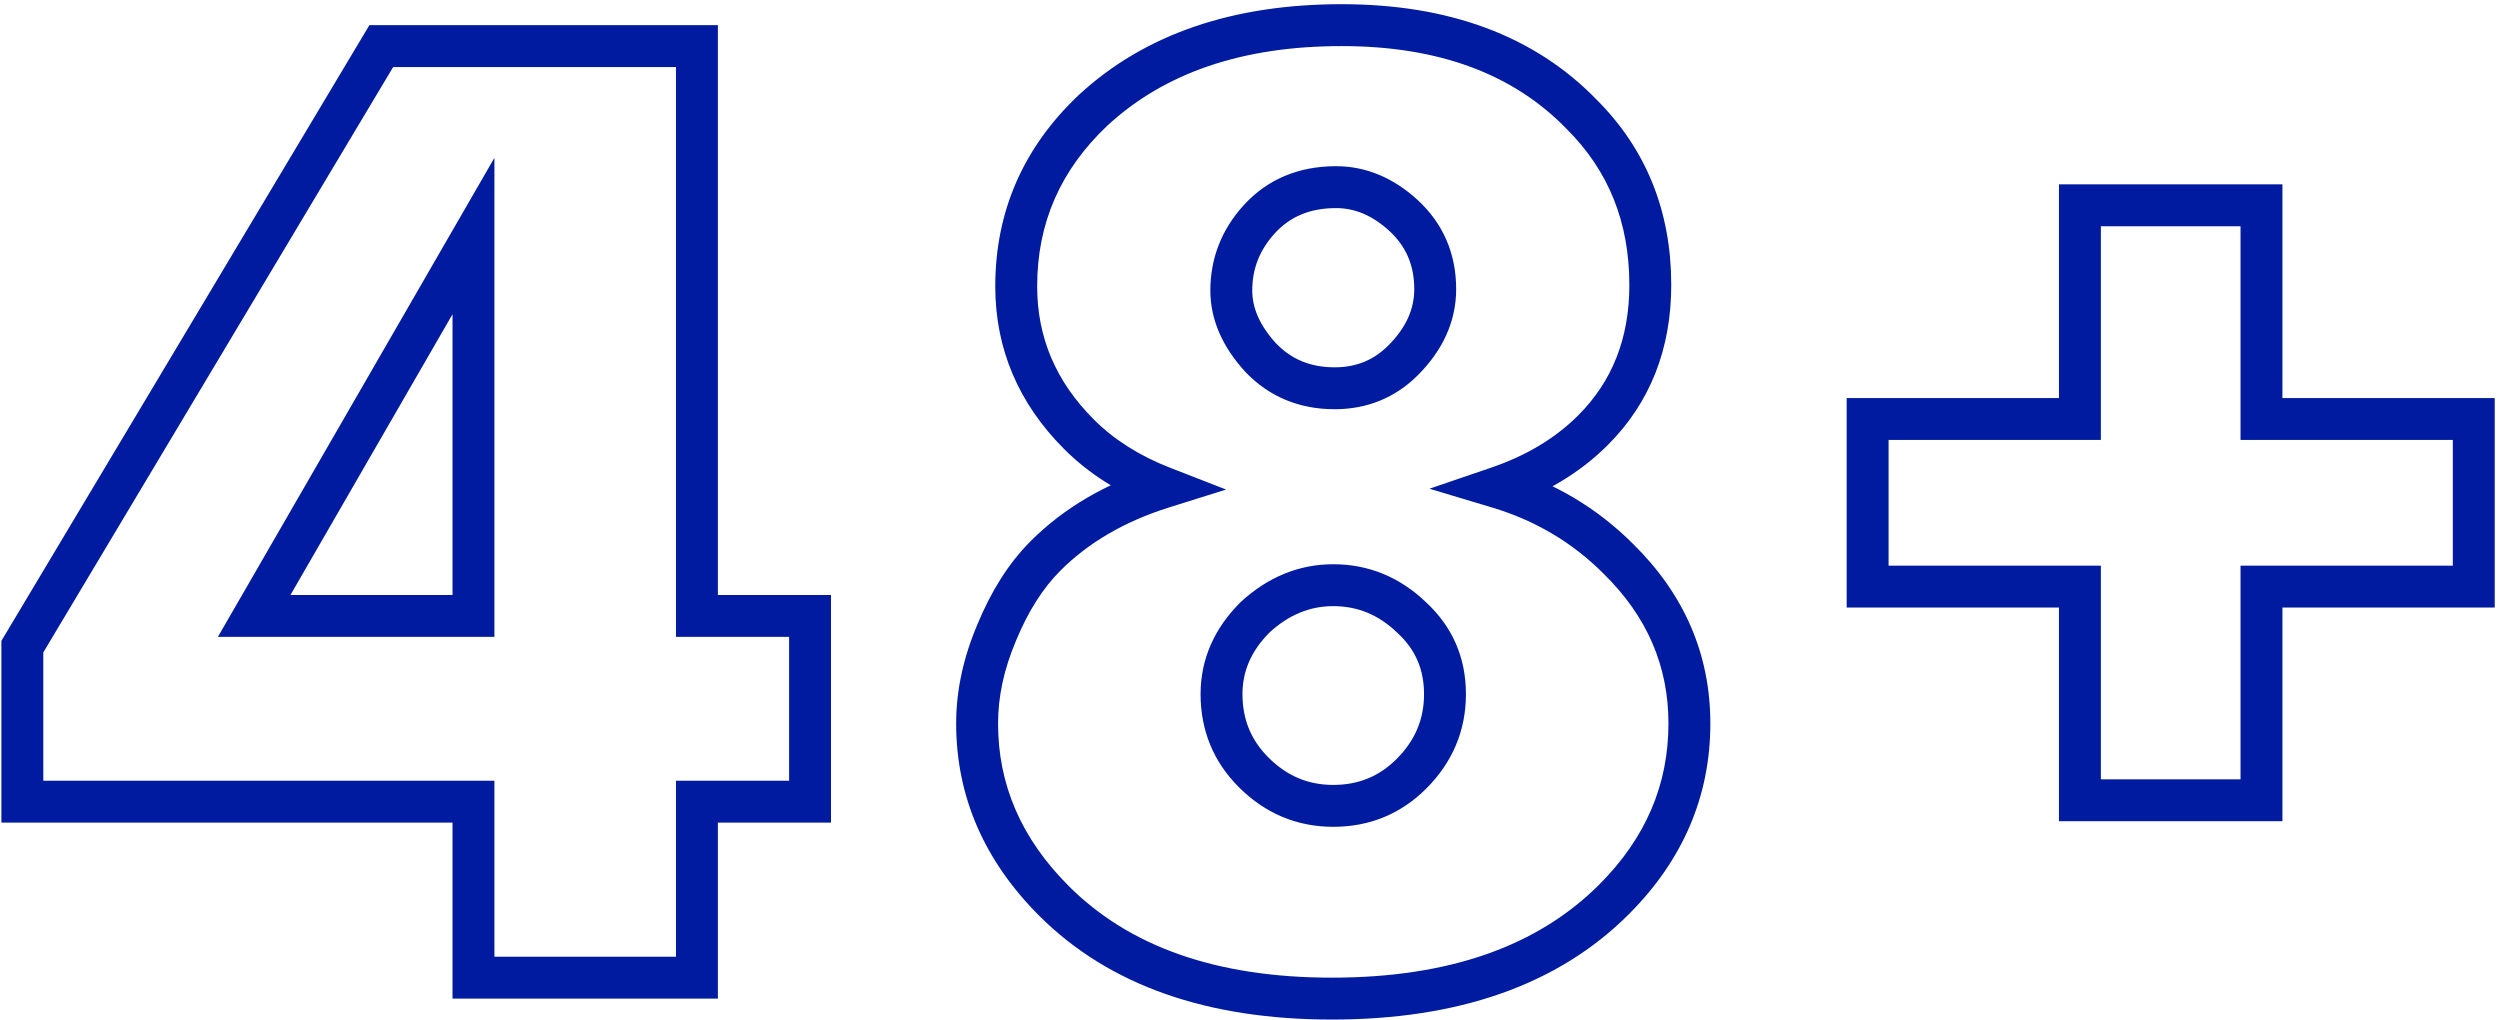 <?xml version="1.0" encoding="UTF-8"?> <svg xmlns="http://www.w3.org/2000/svg" width="358" height="146" viewBox="0 0 358 146" fill="none"> <path d="M99.8 6.6H102.8V3.6H99.8V6.6ZM99.8 88.2H96.8V91.2H99.8V88.2ZM116 88.2H119V85.2H116V88.2ZM116 114.8V117.8H119V114.8H116ZM99.8 114.8V111.8H96.8V114.8H99.8ZM99.8 140V143H102.8V140H99.8ZM67.8 140H64.8V143H67.8V140ZM67.8 114.8H70.8V111.8H67.8V114.8ZM3.2 114.8H0.2V117.8H3.2V114.8ZM3.2 92.6L0.625 91.061L0.2 91.772V92.6H3.2ZM54.6 6.6V3.6H52.898L52.025 5.061L54.6 6.6ZM36.4 88.2L33.802 86.7L31.204 91.2H36.4V88.2ZM67.8 88.2V91.2H70.8V88.2H67.8ZM67.8 33.8H70.8V22.601L65.202 32.3L67.8 33.8ZM96.8 6.6V88.2H102.8V6.6H96.8ZM99.8 91.2H116V85.2H99.8V91.2ZM113 88.2V114.8H119V88.2H113ZM116 111.8H99.8V117.8H116V111.8ZM96.8 114.8V140H102.8V114.8H96.8ZM99.8 137H67.8V143H99.8V137ZM70.8 140V114.8H64.8V140H70.8ZM67.8 111.8H3.2V117.8H67.8V111.8ZM6.2 114.8V92.6H0.2V114.8H6.2ZM5.775 94.139L57.175 8.139L52.025 5.061L0.625 91.061L5.775 94.139ZM54.6 9.6H99.8V3.6H54.6V9.6ZM36.4 91.2H67.8V85.2H36.4V91.2ZM70.8 88.2V33.8H64.8V88.2H70.8ZM65.202 32.3L33.802 86.7L38.998 89.7L70.398 35.3L65.202 32.3ZM214.522 69.8L213.552 66.961L204.697 69.985L213.66 72.674L214.522 69.8ZM231.722 80L229.601 82.121L229.611 82.132L229.622 82.142L231.722 80ZM231.122 128.8L233.243 130.921L233.243 130.921L231.122 128.8ZM150.922 129L148.801 131.121L150.922 129ZM142.722 90.6L145.484 91.772L145.49 91.757L145.496 91.742L142.722 90.6ZM149.722 79.6L147.601 77.479L147.601 77.479L149.722 79.6ZM166.522 69.8L167.42 72.662L175.578 70.103L167.609 67.004L166.522 69.8ZM154.522 62.2L156.643 60.079L156.643 60.079L154.522 62.2ZM156.522 15.8L154.486 13.597L154.473 13.608L154.461 13.62L156.522 15.8ZM226.522 16.4L224.367 18.487L224.384 18.505L224.401 18.521L226.522 16.4ZM228.122 61.6L230.243 63.721L230.243 63.721L228.122 61.6ZM180.322 31.4L178.106 29.377L178.102 29.382L180.322 31.4ZM180.522 51.2L178.306 53.223L178.329 53.247L178.352 53.271L180.522 51.2ZM200.922 30.8L202.945 28.584L202.94 28.58L200.922 30.8ZM179.722 88.4L177.691 86.192L177.645 86.234L177.601 86.279L179.722 88.4ZM179.522 110.6L177.401 112.721L177.401 112.721L179.522 110.6ZM202.122 110.8L200.001 108.679L200.001 108.679L202.122 110.8ZM202.122 88.4L200.046 90.566L200.07 90.589L200.095 90.612L202.122 88.4ZM213.66 72.674C219.864 74.535 225.161 77.681 229.601 82.121L233.843 77.879C228.683 72.719 222.514 69.065 215.384 66.927L213.66 72.674ZM229.622 82.142C235.878 88.276 238.922 95.383 238.922 103.6H244.922C244.922 93.683 241.165 85.057 233.822 77.858L229.622 82.142ZM238.922 103.6C238.922 112.352 235.676 120.003 229.001 126.679L233.243 130.921C240.968 123.197 244.922 114.048 244.922 103.6H238.922ZM229.001 126.679C220.253 135.426 207.645 140 190.722 140V146C208.732 146 223.058 141.107 233.243 130.921L229.001 126.679ZM190.722 140C174.066 140 161.658 135.494 153.043 126.879L148.801 131.121C158.852 141.173 172.977 146 190.722 146V140ZM153.043 126.879C146.223 120.058 142.922 112.336 142.922 103.6H136.922C136.922 114.064 140.955 123.275 148.801 131.121L153.043 126.879ZM142.922 103.6C142.922 99.782 143.755 95.846 145.484 91.772L139.96 89.428C137.955 94.154 136.922 98.885 136.922 103.6H142.922ZM145.496 91.742C147.247 87.491 149.381 84.183 151.843 81.721L147.601 77.479C144.462 80.617 141.931 84.643 139.948 89.458L145.496 91.742ZM151.843 81.721C155.854 77.71 161.014 74.672 167.42 72.662L165.624 66.938C158.43 69.195 152.389 72.69 147.601 77.479L151.843 81.721ZM167.609 67.004C163.144 65.267 159.511 62.947 156.643 60.079L152.401 64.321C155.933 67.853 160.3 70.599 165.435 72.596L167.609 67.004ZM156.643 60.079C151.179 54.614 148.522 48.3 148.522 41H142.522C142.522 49.967 145.865 57.786 152.401 64.321L156.643 60.079ZM148.522 41C148.522 31.979 151.833 24.361 158.583 17.98L154.461 13.62C146.544 21.105 142.522 30.287 142.522 41H148.522ZM158.558 18.003C166.676 10.5 177.749 6.6 192.122 6.6V0.6C176.628 0.6 163.968 4.833 154.486 13.597L158.558 18.003ZM192.122 6.6C206.179 6.6 216.793 10.669 224.367 18.487L228.677 14.313C219.718 5.065 207.398 0.6 192.122 0.6V6.6ZM224.401 18.521C230.339 24.459 233.322 31.815 233.322 40.8H239.322C239.322 30.318 235.772 21.407 228.643 14.279L224.401 18.521ZM233.322 40.8C233.322 48.48 230.853 54.626 226.001 59.479L230.243 63.721C236.324 57.641 239.322 49.92 239.322 40.8H233.322ZM226.001 59.479C222.766 62.713 218.644 65.222 213.552 66.961L215.491 72.639C221.333 70.644 226.278 67.687 230.243 63.721L226.001 59.479ZM191.322 23.8C186.032 23.8 181.531 25.627 178.106 29.377L182.537 33.423C184.713 31.04 187.545 29.8 191.322 29.8V23.8ZM178.102 29.382C174.947 32.852 173.322 36.967 173.322 41.6H179.322C179.322 38.5 180.363 35.815 182.542 33.418L178.102 29.382ZM173.322 41.6C173.322 45.854 175.131 49.745 178.306 53.223L182.737 49.177C180.313 46.522 179.322 44.013 179.322 41.6H173.322ZM178.352 53.271C181.75 56.832 186.083 58.6 191.122 58.6V52.6C187.627 52.6 184.894 51.435 182.692 49.129L178.352 53.271ZM191.122 58.6C195.762 58.6 199.798 56.966 203.043 53.721L198.801 49.479C196.712 51.567 194.215 52.6 191.122 52.6V58.6ZM203.043 53.721C206.574 50.19 208.522 46.058 208.522 41.4H202.522C202.522 44.209 201.403 46.876 198.801 49.479L203.043 53.721ZM208.522 41.4C208.522 36.317 206.653 31.97 202.945 28.584L198.899 33.016C201.324 35.23 202.522 37.95 202.522 41.4H208.522ZM202.94 28.58C199.539 25.489 195.642 23.8 191.322 23.8V29.8C193.935 29.8 196.438 30.778 198.904 33.02L202.94 28.58ZM190.922 80.8C185.961 80.8 181.52 82.669 177.691 86.192L181.753 90.608C184.59 87.998 187.616 86.8 190.922 86.8V80.8ZM177.601 86.279C173.897 89.983 171.922 94.392 171.922 99.4H177.922C177.922 96.142 179.147 93.217 181.843 90.521L177.601 86.279ZM171.922 99.4C171.922 104.583 173.762 109.083 177.401 112.721L181.643 108.479C179.148 105.984 177.922 103.017 177.922 99.4H171.922ZM177.401 112.721C181.145 116.466 185.701 118.4 190.922 118.4V112.4C187.343 112.4 184.299 111.134 181.643 108.479L177.401 112.721ZM190.922 118.4C196.105 118.4 200.605 116.56 204.243 112.921L200.001 108.679C197.506 111.174 194.539 112.4 190.922 112.4V118.4ZM204.243 112.921C207.988 109.177 209.922 104.621 209.922 99.4H203.922C203.922 102.979 202.656 106.023 200.001 108.679L204.243 112.921ZM209.922 99.4C209.922 94.172 207.978 89.699 204.149 86.189L200.095 90.612C202.665 92.968 203.922 95.828 203.922 99.4H209.922ZM204.198 86.234C200.463 82.655 195.995 80.8 190.922 80.8V86.8C194.382 86.8 197.381 88.011 200.046 90.566L204.198 86.234ZM267.444 84H264.444V87H267.444V84ZM267.444 60V57H264.444V60H267.444ZM297.844 60V63H300.844V60H297.844ZM297.844 29.4V26.4H294.844V29.4H297.844ZM323.844 29.4H326.844V26.4H323.844V29.4ZM323.844 60H320.844V63H323.844V60ZM354.244 60H357.244V57H354.244V60ZM354.244 84V87H357.244V84H354.244ZM323.844 84V81H320.844V84H323.844ZM323.844 114.6V117.6H326.844V114.6H323.844ZM297.844 114.6H294.844V117.6H297.844V114.6ZM297.844 84H300.844V81H297.844V84ZM270.444 84V60H264.444V84H270.444ZM267.444 63H297.844V57H267.444V63ZM300.844 60V29.4H294.844V60H300.844ZM297.844 32.4H323.844V26.4H297.844V32.4ZM320.844 29.4V60H326.844V29.4H320.844ZM323.844 63H354.244V57H323.844V63ZM351.244 60V84H357.244V60H351.244ZM354.244 81H323.844V87H354.244V81ZM320.844 84V114.6H326.844V84H320.844ZM323.844 111.6H297.844V117.6H323.844V111.6ZM300.844 114.6V84H294.844V114.6H300.844ZM297.844 81H267.444V87H297.844V81Z" fill="#001BA0"></path> </svg> 